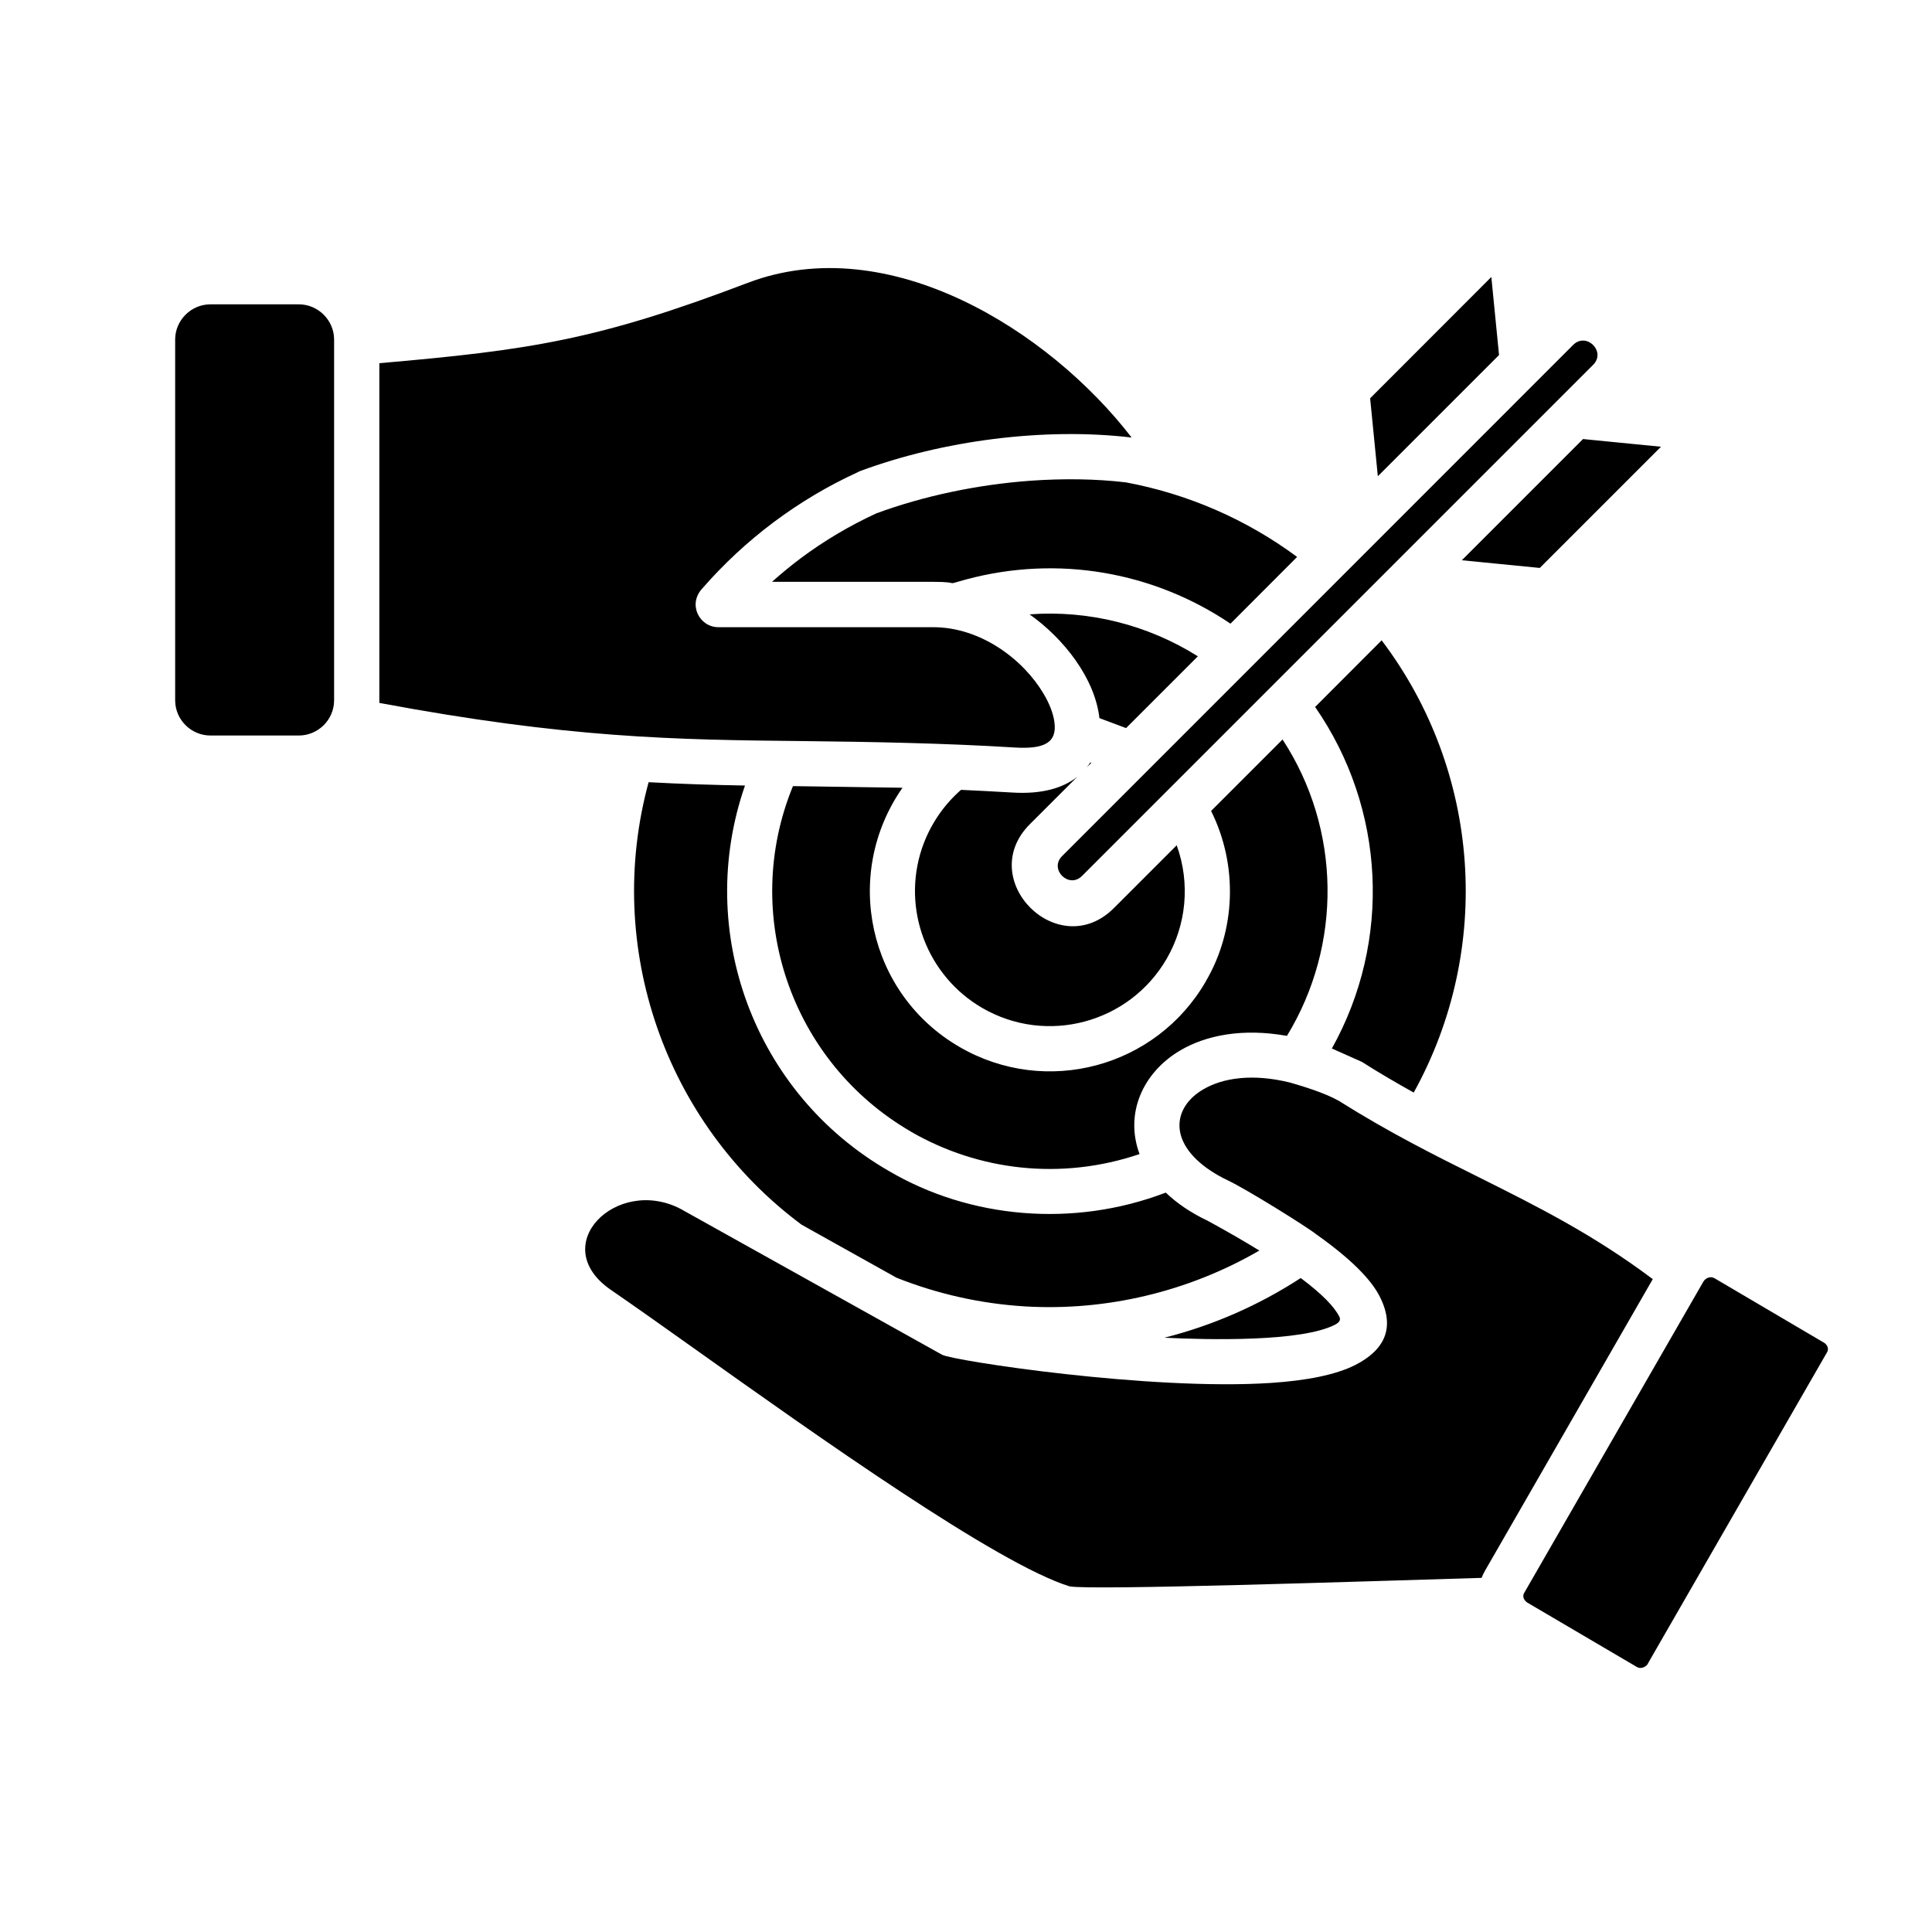 <svg id="Layer_1" enable-background="new 0 0 512 512" viewBox="0 0 512 512" xmlns="http://www.w3.org/2000/svg"><path d="m286.74 232.14 135.47-135.47c3.49-3.49-1.79-8.76-5.3-5.27l-135.44 135.47c-3.52 3.49 1.78 8.76 5.27 5.27zm110.52-138.05-2.04-20.69-32.12 32.15 2.04 20.66zm42.92 24.3-20.66-2.04-32.12 32.12 20.66 2.04zm-154.69 87.47c-3.83 3.03-9.47 4.65-17.21 4.17-4.73-.28-9.27-.51-13.61-.71-4.79 4.2-8.33 9.55-10.35 15.51-5.41 16.16 1.42 33.87 16.04 42.32 17.06 9.86 38.95 4 48.84-13.1 5.13-8.9 6.32-19.79 2.64-30.05l-16.64 16.64c-14.71 14.71-36.96-7.54-22.25-22.25zm3.43-3.79c-.28.45-.6.88-.91 1.28l1.19-1.19zm-16.07-39.26c9.07 6.43 17.29 16.89 18.51 27.5l7.06 2.64 19.02-19.02c-13.21-8.32-28.88-12.29-44.59-11.12zm25.51-34.98c-7.94-.94-16.53-1.05-25.31-.43-13.89 1.02-28.12 3.97-40.82 8.65-7.2 3.32-13.89 7.31-20.01 11.88-2.64 1.98-5.19 4.08-7.63 6.26h42.69c8.14 0 2.21 1.13 8.82-.65 24.24-6.49 49.58-2.04 69.99 11.74l17.66-17.69c-13.41-9.93-28.92-16.7-45.39-19.76zm-197.83-31.58v89.35.68c49.97 9.33 77.9 9.78 112.82 10.12 17.66.2 36.96.54 55.64 1.7 7.63.45 11.23-1.19 10.43-6.8-.31-2.27-1.3-4.82-2.83-7.4-5.3-9.01-16.55-17.69-29.31-17.69h-56.92c-4.99 0-8.19-6.04-4.22-10.29 5.61-6.43 11.93-12.33 18.91-17.55 6.86-5.13 14.29-9.58 22.22-13.21.23-.14.48-.23.71-.34 21.8-8.08 48.73-11.62 71.91-8.87-21.83-28.35-64.4-55.19-101.74-40.99-39.82 15.17-57.85 17.83-97.62 21.29zm-11.99 89.35v-95.62c0-5.1-4.22-9.33-9.35-9.33h-23.42c-5.13 0-9.35 4.22-9.35 9.33v95.61c0 5.13 4.22 9.33 9.35 9.33h23.41c5.14 0 9.36-4.19 9.36-9.32zm264.42 92.26 7.94 3.54c4.68 2.98 9.27 5.64 13.75 8.14 21.09-38.1 17.77-85.15-8.5-119.85l-17.63 17.66c18.67 26.93 20.34 62.03 4.44 90.51zm-50.97 27.98c-4-10.8.91-21.63 10.74-27.44 6.89-4.08 16.64-5.98 28.32-3.88 14.71-24.12 14.37-54.79-1.16-78.55l-18.94 18.94c7.2 14.43 6.52 31.69-1.39 45.13v.03c-13.18 22.82-42.35 30.64-65.2 17.43-24.32-14.03-31.21-45.81-15.19-68.74l-29.03-.43c-13.95 33.96-.57 73.16 31.32 91.59h-.03c17.87 10.32 39.76 12.98 60.56 5.92zm6.58 48.67c11.74.57 36.28 1.13 45.18-3.43 1.13-.57 1.62-1.25 1.22-2.07-1.33-2.72-4.62-6.09-10.26-10.32-11.08 7.21-23.22 12.54-36.14 15.82zm-96.15-29.96 25.17 14.06c10.77 4.28 22.28 6.89 34.07 7.6 21.54 1.28 43.31-3.91 62.08-14.8-3.91-2.41-8.42-5.02-13.55-7.82-4.59-2.18-8.33-4.73-11.25-7.54-24.52 9.38-51.99 6.89-73.47-5.78-35.52-20.49-51.48-63.38-38.04-102.1-8.36-.14-16.72-.4-25.54-.88-11.89 43.59 4.27 90.28 40.53 117.26zm180.22 93.6c.26-.68.57-1.33.94-1.96l44.42-77.21c-15.82-11.88-30.59-19.25-45.95-26.93-11.76-5.84-23.84-11.88-37.25-20.32-3.83-2.15-9.35-3.8-12.84-4.82-9.92-2.47-17.89-1.3-23.13 1.81-3.83 2.24-6.52 5.81-6.24 10.12.45 6.35 6.95 11.2 12.76 13.95 4.93 2.32 21 12.33 23.44 14.29 9.3 6.58 14.66 12.08 16.92 16.64 4.11 8.25 1.16 14.06-6.52 18-5.22 2.66-13.07 4.14-22.25 4.76-32.14 2.15-84.56-5.92-87.28-7.46l-69.31-38.66c-16.92-8.79-35.66 9.67-18.43 21.49 6.6 4.54 13.78 9.64 21.91 15.42 32.71 23.27 80.36 57.15 99.61 63.13 5.68 1.1 77.46-1.31 109.2-2.25zm90.68-62.36-29.08-17.12v.03c-.96-.57-2.3.03-2.81.91l-47.51 82.54c-.54.91-.06 2.01.88 2.58l29.08 17.09h.03c.94.54 2.27-.06 2.81-.91l-.03-.03 47.51-82.54c.54-.91.06-2.01-.88-2.55z"/></svg>